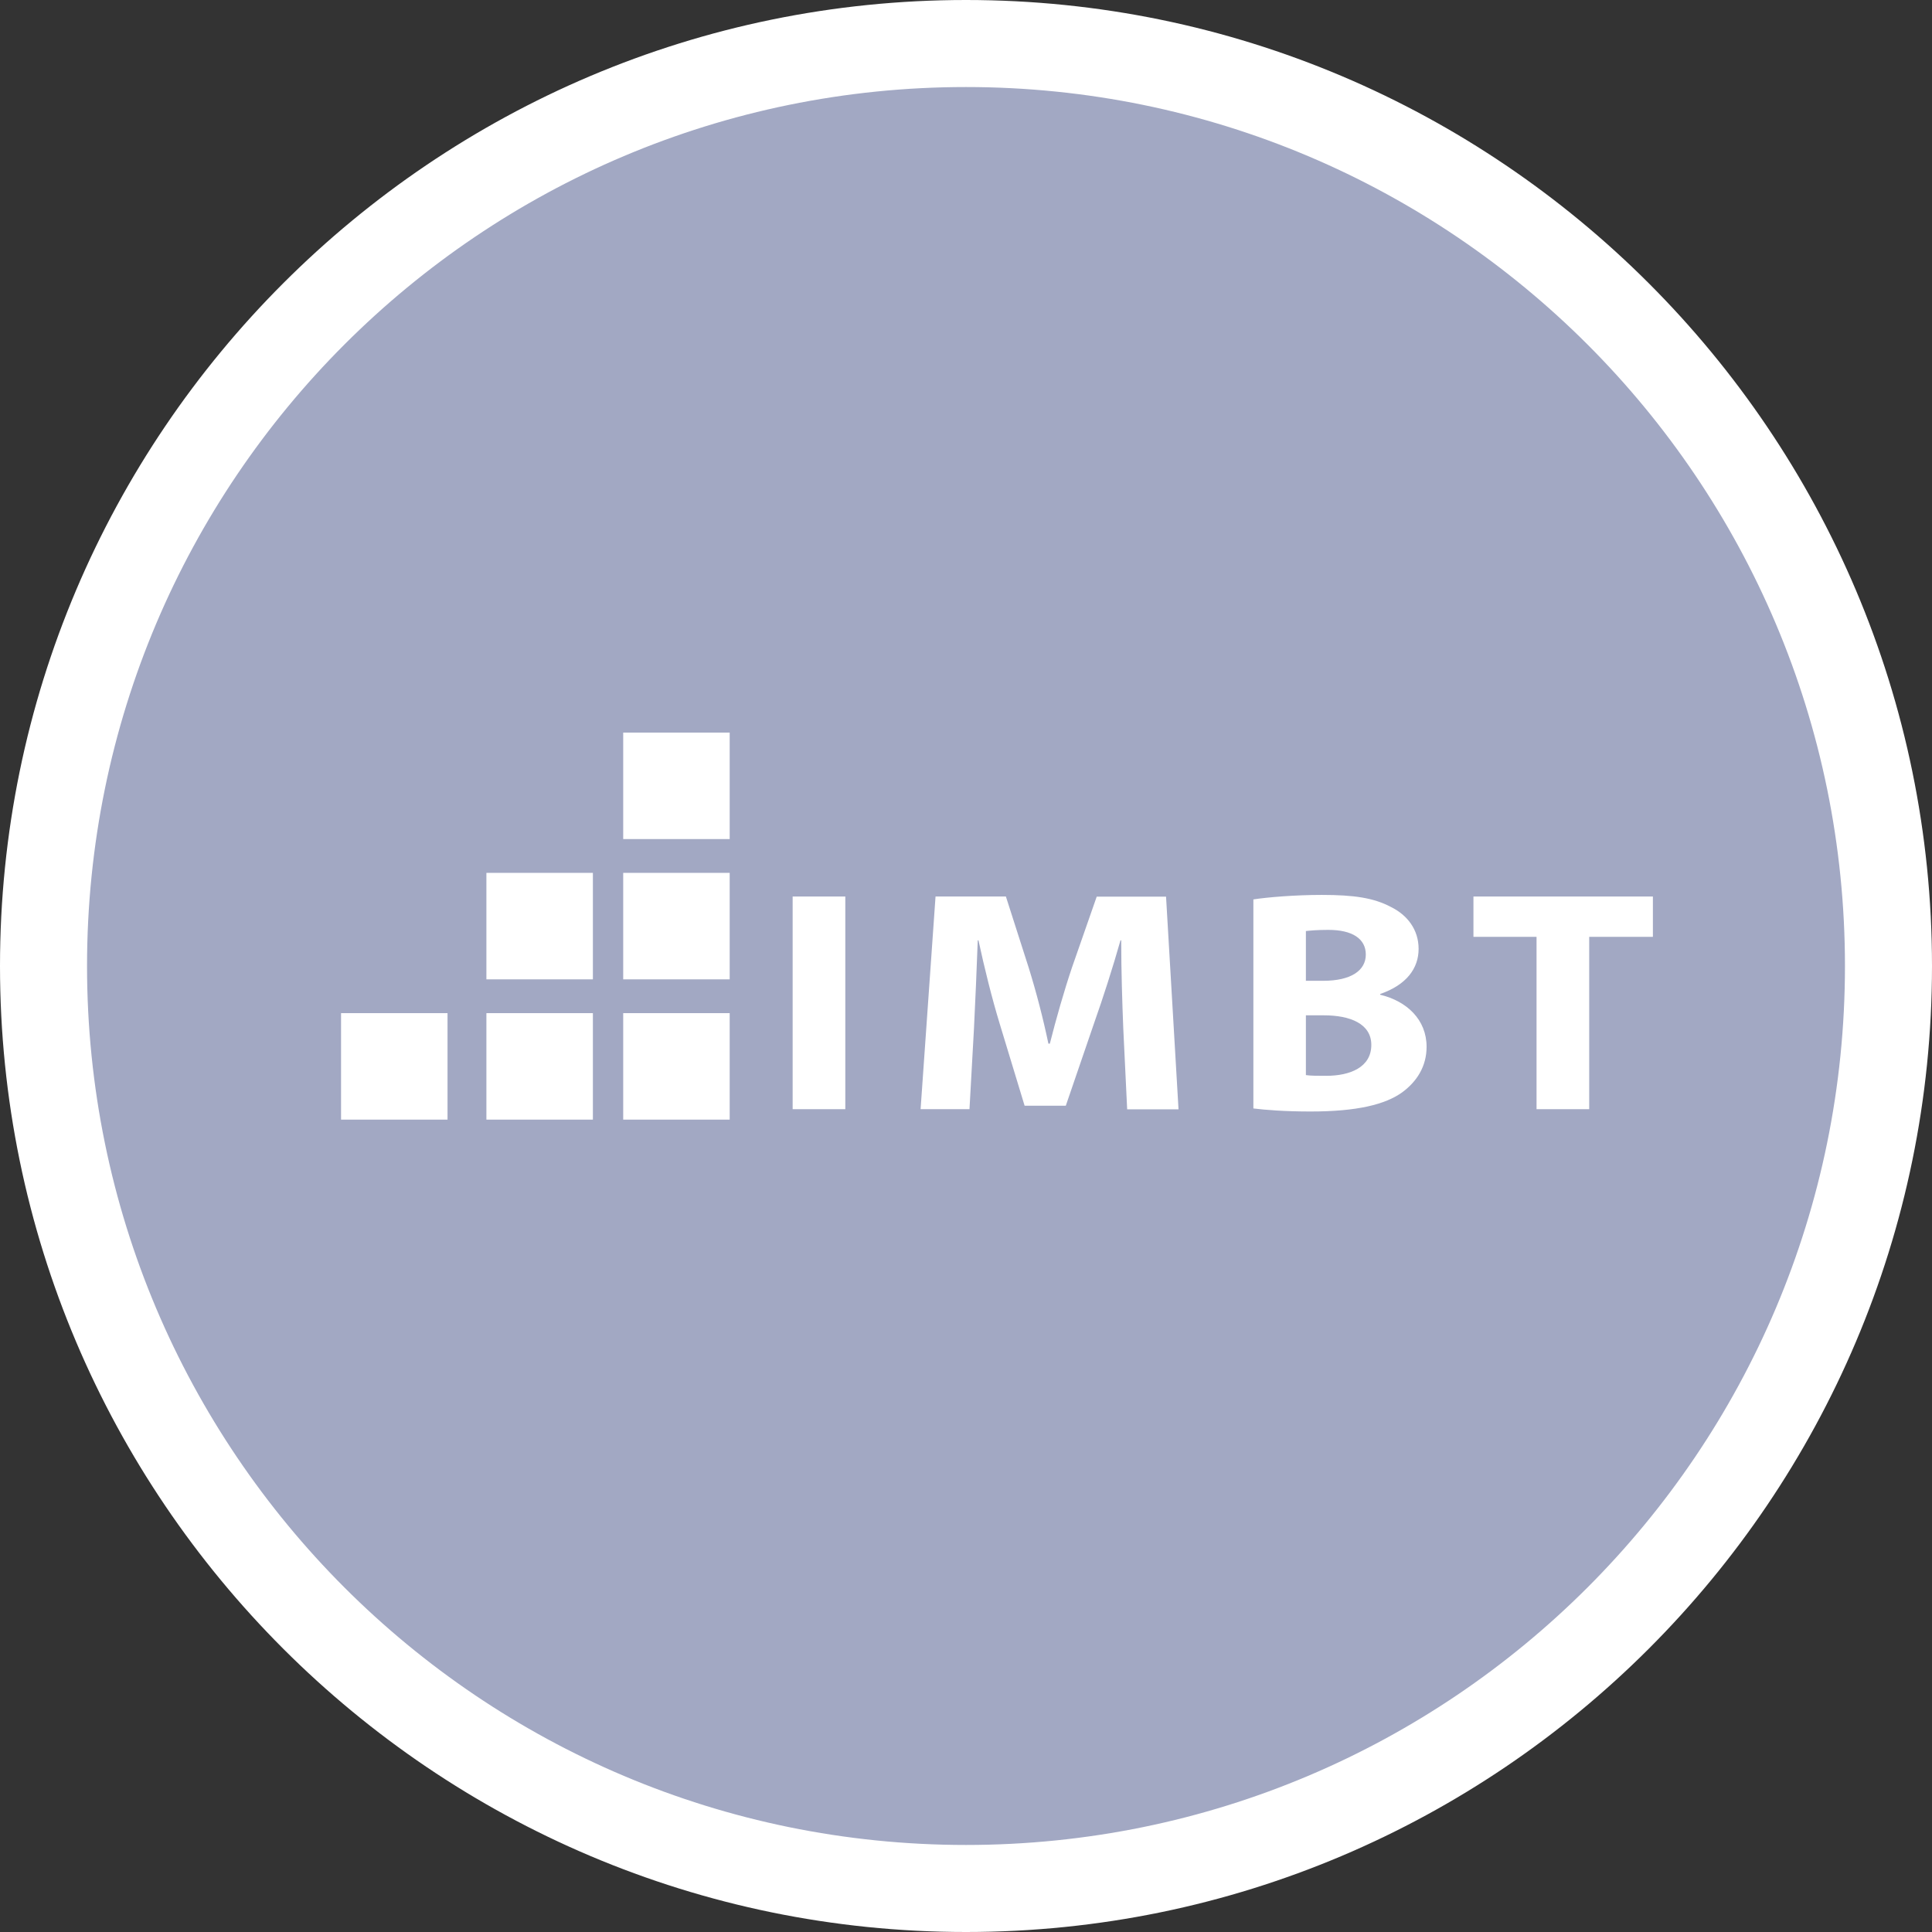 <svg xmlns="http://www.w3.org/2000/svg" id="uuid-0be2edd7-05e9-4b69-9369-8b09efd1183d" viewBox="0 0 133.18 133.18"><rect x="0" y="0" width="133.18" height="133.18" fill="#333333" stroke="none"/><path d="M66.59,130.18c-35.07,0-63.59-28.53-63.59-63.59S31.53,3,66.59,3s63.59,28.53,63.59,63.59-28.53,63.59-63.59,63.59Z" fill="#a2a8c3"></path><path d="M66.59,6c33.46,0,60.59,27.13,60.59,60.59s-27.13,60.59-60.59,60.59S6,100.06,6,66.59,33.13,6,66.59,6M66.59,0C29.87,0,0,29.87,0,66.59s29.87,66.59,66.59,66.59,66.59-29.87,66.59-66.59S103.31,0,66.59,0h0Z" fill="#fff"></path><rect x="54.64" y="61.8" width="3.63" height="14.66" fill="#fff"></rect><path d="M77.43,70.85c-.07-1.76-.14-3.89-.14-6.03h-.05c-.53,1.87-1.2,3.96-1.81,5.68l-1.96,5.72h-2.84l-1.72-5.66c-.53-1.74-1.05-3.83-1.46-5.74h-.05c-.07,1.98-.17,4.24-.26,6.07l-.31,5.57h-3.37l1.03-14.66h4.85l1.57,4.9c.53,1.7,1,3.52,1.36,5.24h.1c.43-1.7.98-3.63,1.53-5.26l1.7-4.87h4.78l.86,14.66h-3.54l-.27-5.61h0Z" fill="#fff"></path><path d="M86.4,62c.96-.15,2.87-.31,4.71-.31,2.22,0,3.58.2,4.77.83,1.12.55,1.91,1.55,1.91,2.89s-.83,2.48-2.65,3.11v.05c1.84.44,3.2,1.72,3.2,3.59,0,1.35-.67,2.39-1.67,3.13-1.17.85-3.13,1.33-6.33,1.33-1.79,0-3.13-.11-3.94-.21v-14.4h0ZM90.01,67.61h1.2c1.94,0,2.94-.72,2.94-1.81s-.93-1.7-2.58-1.7c-.81,0-1.27.05-1.55.08v3.41h0ZM90.01,74.11c.36.05.79.05,1.41.05,1.65,0,3.11-.59,3.11-2.13,0-1.46-1.46-2.04-3.27-2.04h-1.24v4.14h0Z" fill="#fff"></path><polygon points="105.91 64.58 101.57 64.58 101.57 61.8 113.94 61.8 113.94 64.58 109.55 64.58 109.55 76.46 105.92 76.46 105.92 64.58 105.91 64.58" fill="#fff"></polygon><rect x="42.96" y="50.5" width="7.34" height="7.34" fill="#fff"></rect><rect x="42.96" y="60.17" width="7.34" height="7.34" fill="#fff"></rect><rect x="33.53" y="60.17" width="7.34" height="7.34" fill="#fff"></rect><rect x="33.53" y="69.84" width="7.34" height="7.34" fill="#fff"></rect><rect x="23.51" y="69.84" width="7.34" height="7.34" fill="#fff"></rect><rect x="42.96" y="69.84" width="7.34" height="7.34" fill="#fff"></rect></svg>